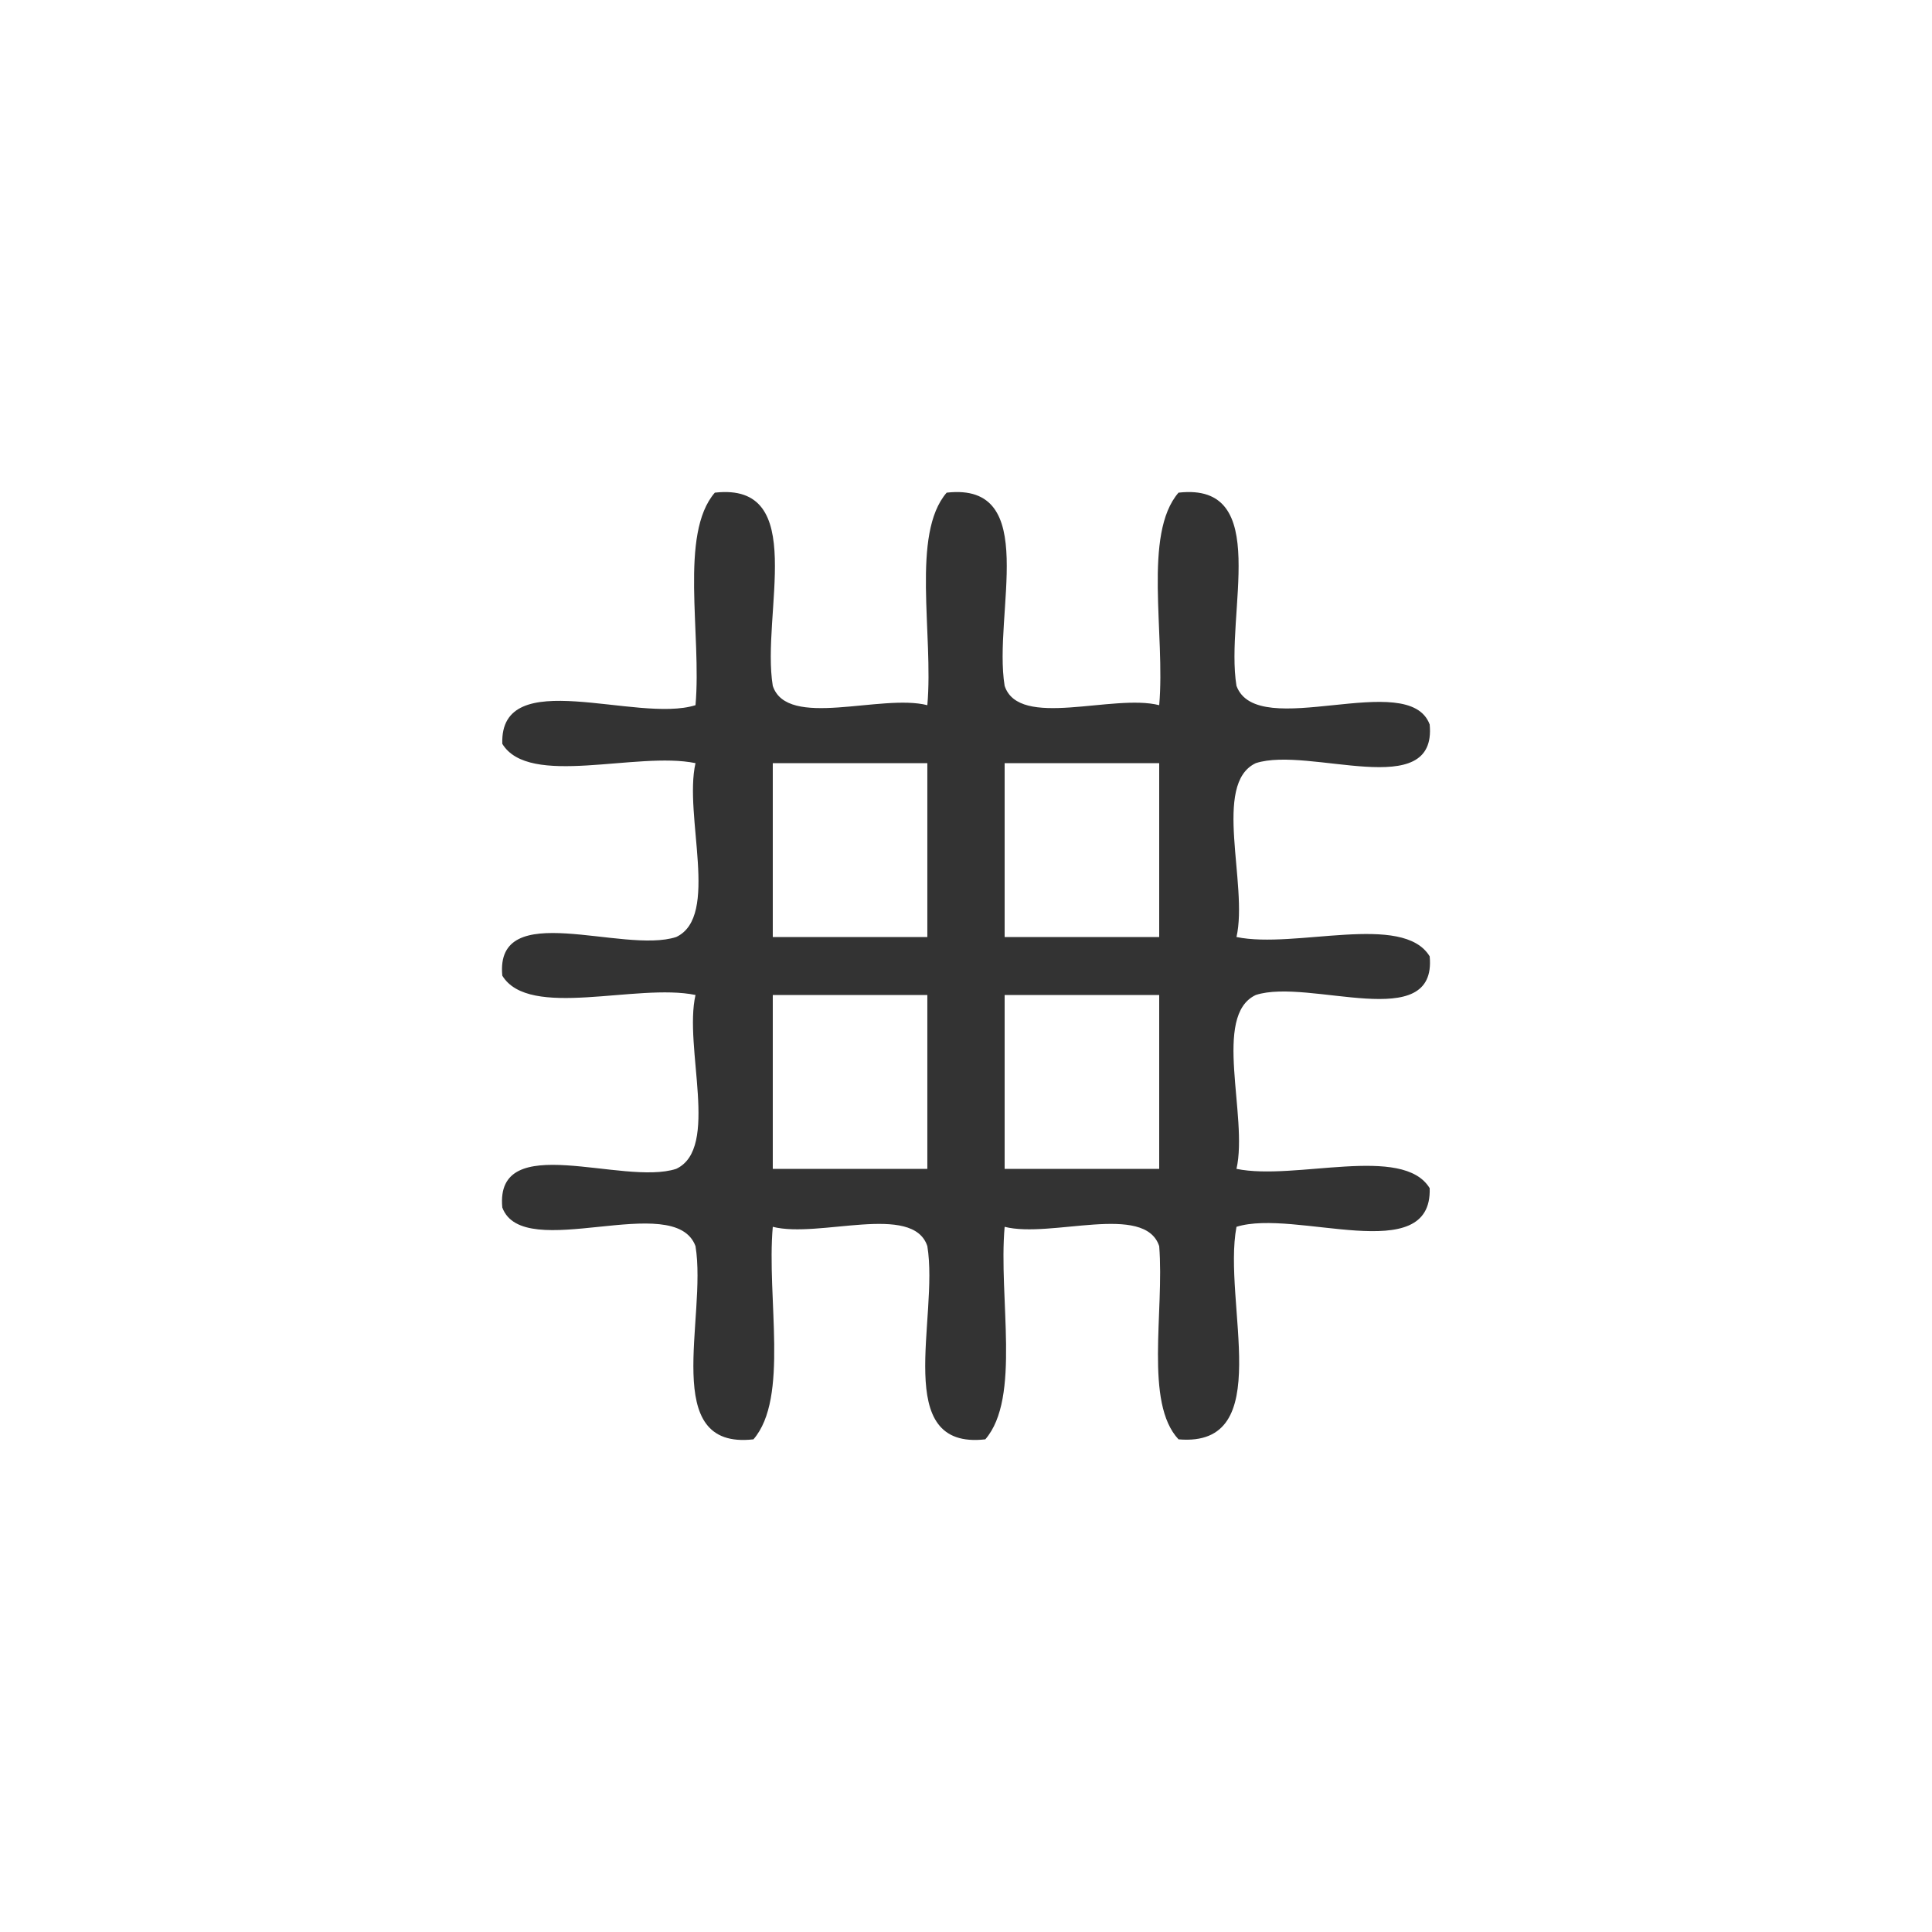 <?xml version="1.0" encoding="UTF-8" standalone="no"?>
<!-- Generator: Adobe Illustrator 15.0.0, SVG Export Plug-In . SVG Version: 6.00 Build 0)  -->

<svg
   xmlns:dc="http://purl.org/dc/elements/1.1/"
   xmlns:cc="http://creativecommons.org/ns#"
   xmlns:rdf="http://www.w3.org/1999/02/22-rdf-syntax-ns#"
   xmlns:svg="http://www.w3.org/2000/svg"
   xmlns="http://www.w3.org/2000/svg"
   xmlns:sodipodi="http://sodipodi.sourceforge.net/DTD/sodipodi-0.dtd"
   xmlns:inkscape="http://www.inkscape.org/namespaces/inkscape"
   version="1.1"
   id="Calque_1"
   x="0px"
   y="0px"
   width="100px"
   height="100px"
   viewBox="0 0 100 100"
   style="enable-background:new 0 0 100 100;"
   xml:space="preserve"
   sodipodi:docname="unideo-27-analyse2.svg"
   inkscape:version="0.92.1 r15371"><defs
   id="defs13" /><sodipodi:namedview
   pagecolor="#ffffff"
   bordercolor="#666666"
   borderopacity="1"
   objecttolerance="10"
   gridtolerance="10"
   guidetolerance="10"
   inkscape:pageopacity="0"
   inkscape:pageshadow="2"
   inkscape:window-width="1208"
   inkscape:window-height="669"
   id="namedview11"
   showgrid="false"
   inkscape:zoom="2.36"
   inkscape:cx="50"
   inkscape:cy="50"
   inkscape:window-x="0"
   inkscape:window-y="0"
   inkscape:window-maximized="0"
   inkscape:current-layer="Calque_1" />
<g
   id="g8"
   style="fill:#333333">
	<g
   id="g6"
   style="fill:#333333">
		<g
   id="g4"
   style="fill:#333333">
			<path
   d="M36.999,25.5c4.892-0.557,2.389,6.278,3,10c0.745,2.256,5.609,0.392,8,1c0.325-3.675-0.853-8.853,1-11     c4.892-0.557,2.389,6.278,3.001,10c0.744,2.256,5.608,0.392,8,1c0.324-3.675-0.854-8.853,1-11c4.891-0.557,2.388,6.278,3,10     c1.077,2.923,8.922-0.922,10,2c0.388,4.055-6.232,1.103-9,2c-2.271,1.064-0.382,6.286-1,9c3.038,0.628,8.612-1.279,10,1     c0.388,4.056-6.232,1.103-9,2c-2.271,1.063-0.382,6.286-1,9c3.038,0.627,8.612-1.28,10,1c0.142,4.143-6.96,1.041-10,2     c-0.74,3.926,2.109,11.443-3,11c-1.774-1.893-0.729-6.604-1-10c-0.745-2.255-5.609-0.391-8-1c-0.325,3.675,0.854,8.854-1,11     c-4.892,0.559-2.389-6.277-3.001-10c-0.745-2.255-5.608-0.391-8-1c-0.325,3.675,0.854,8.854-1,11c-4.891,0.559-2.388-6.277-3-10     c-1.078-2.922-8.922,0.922-10-2c-0.388-4.055,6.232-1.102,9-2c2.271-1.062,0.381-6.286,1-9c-3.04-0.627-8.612,1.28-10-1     c-0.388-4.054,6.232-1.102,9-2c2.271-1.063,0.381-6.285,1-9c-3.04-0.627-8.612,1.28-10-1c-0.142-4.142,6.958-1.042,10-2     C36.324,32.825,35.146,27.648,36.999,25.5z M39.999,48.5c2.667,0,5.333,0,8,0c0-3,0-6,0-9c-2.667,0-5.333,0-8,0     C39.999,42.5,39.999,45.5,39.999,48.5z M52,48.5c2.666,0,5.332,0,8,0c0-3,0-6,0-9c-2.668,0-5.334,0-8,0C52,42.5,52,45.5,52,48.5z      M39.999,60.5c2.667,0,5.333,0,8,0c0-3,0-6,0-9c-2.667,0-5.333,0-8,0C39.999,54.5,39.999,57.5,39.999,60.5z M52,60.5     c2.666,0,5.332,0,8,0c0-3,0-6,0-9c-2.668,0-5.334,0-8,0C52,54.5,52,57.5,52,60.5z"
   id="path2"
   style="fill:#333333" />
		</g>
	</g>
</g>
</svg>